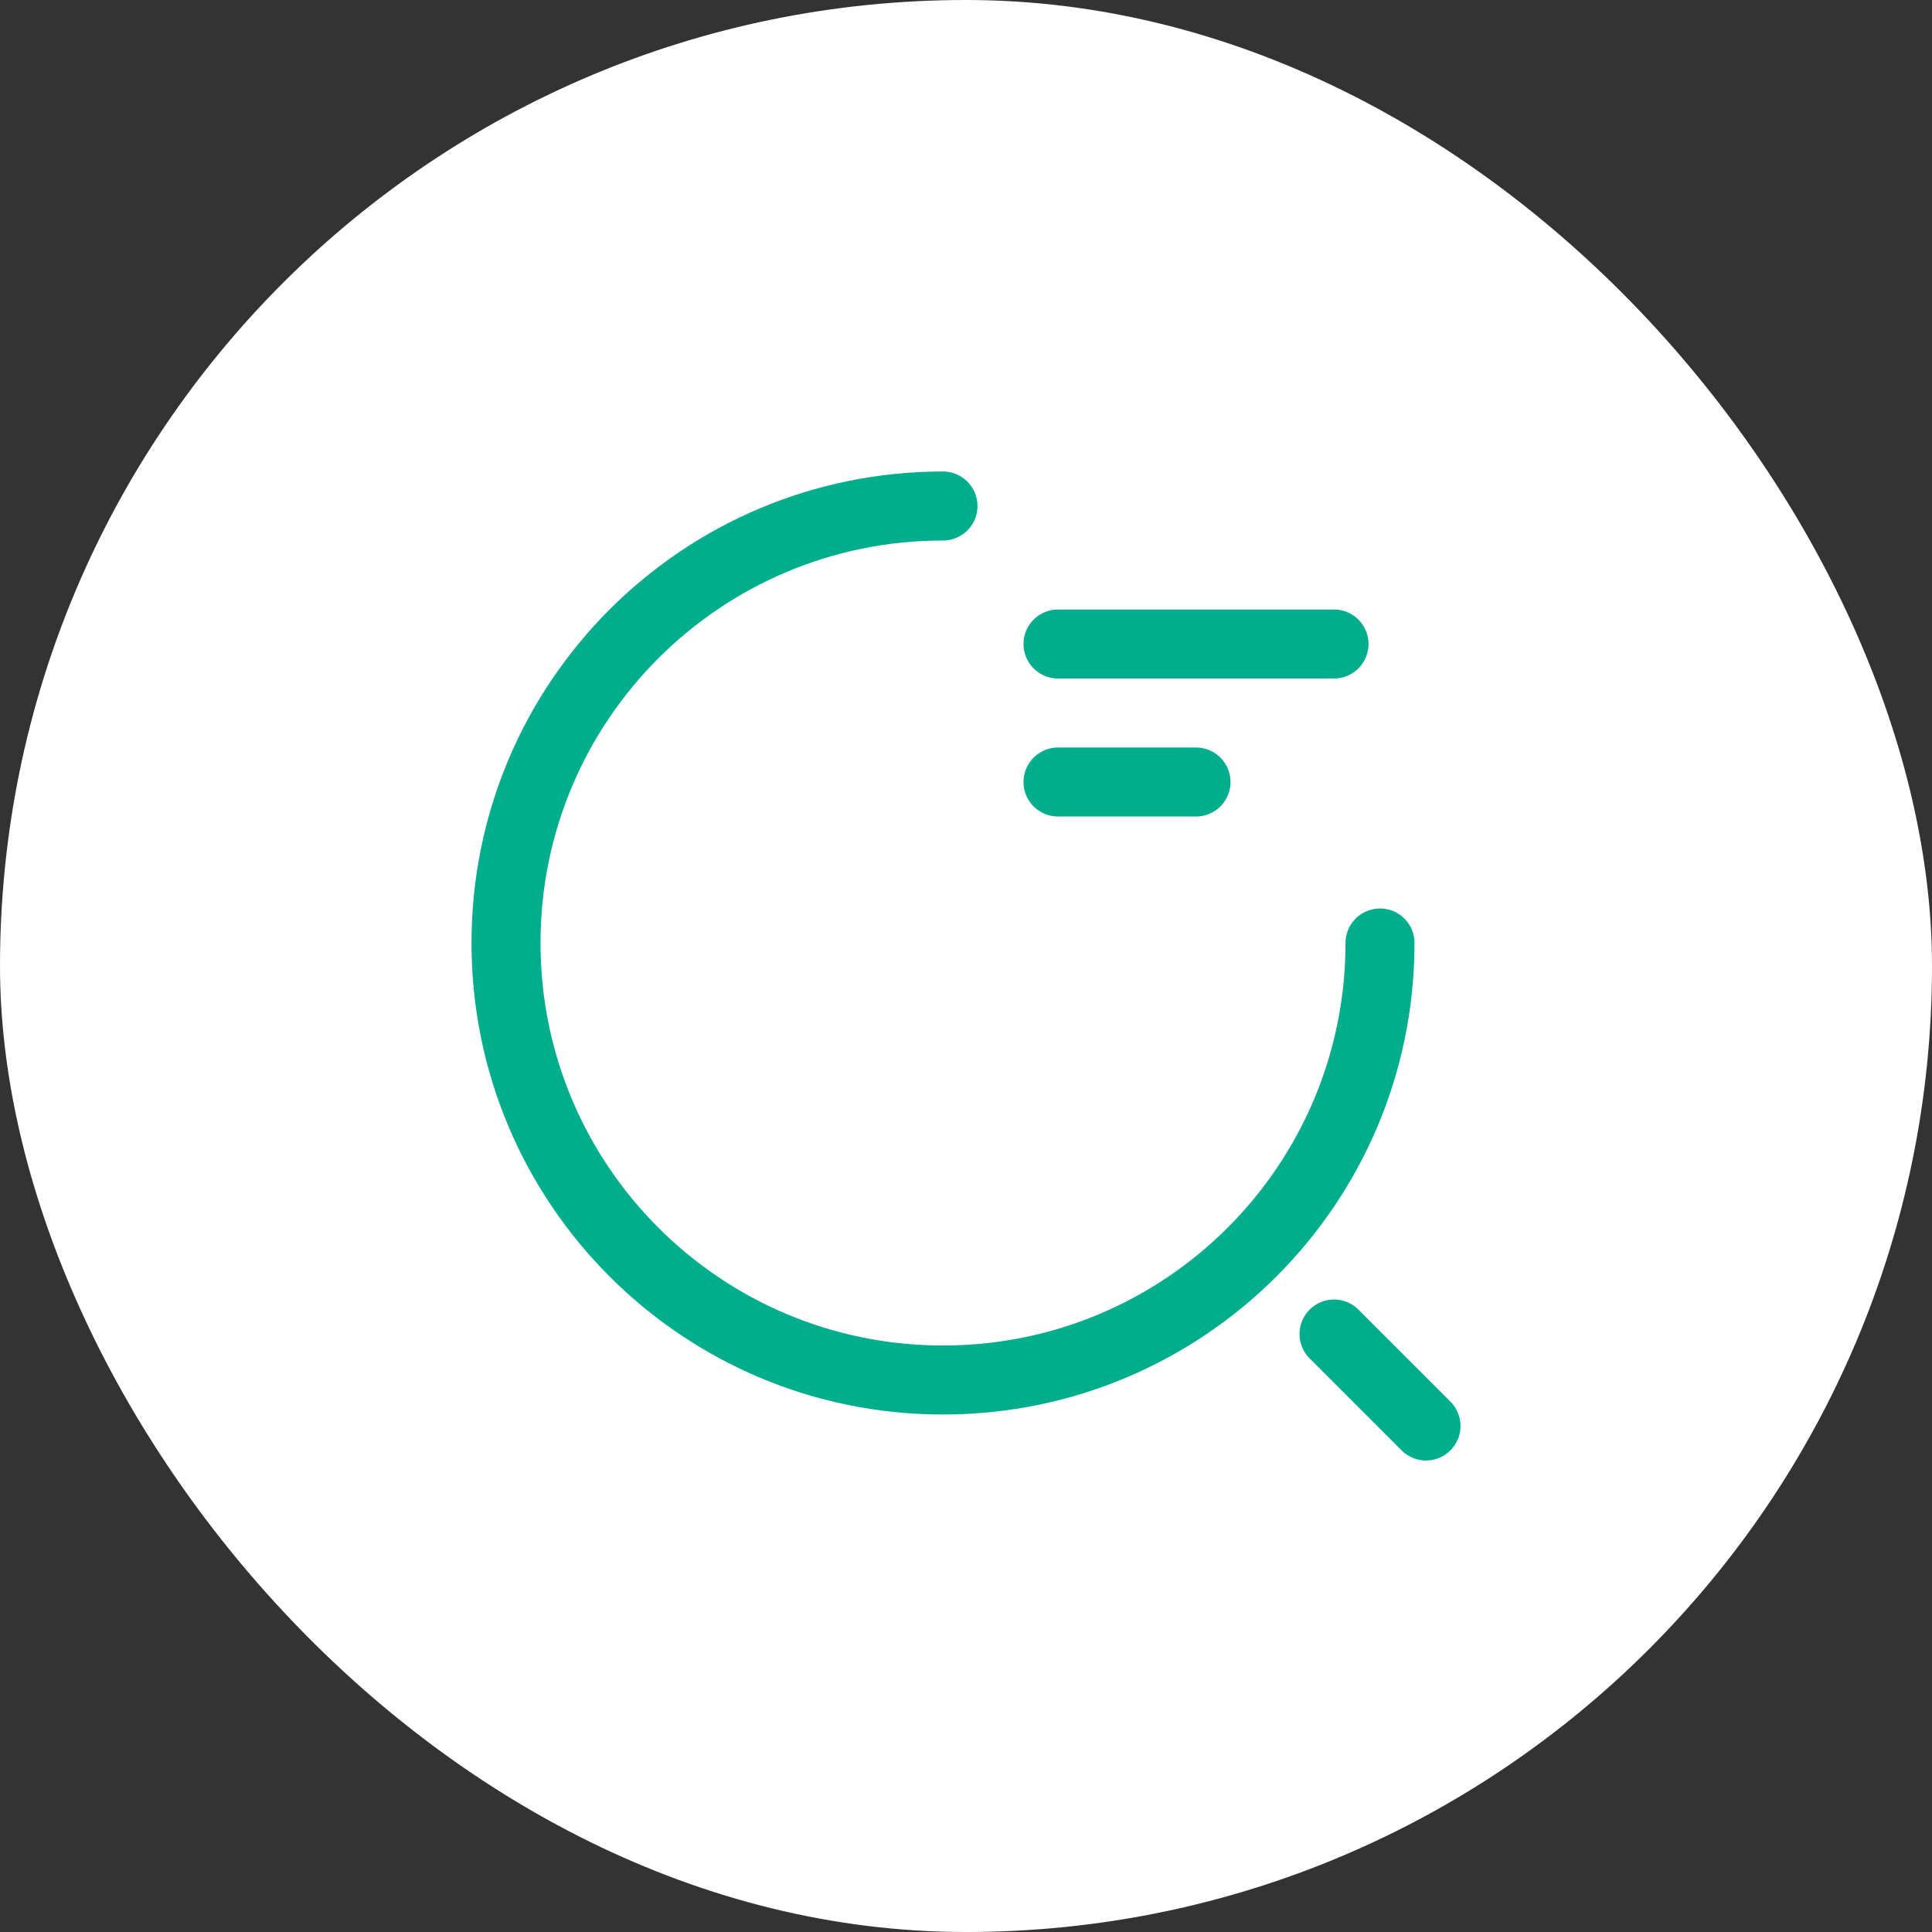 <?xml version="1.0" encoding="UTF-8"?> <svg xmlns="http://www.w3.org/2000/svg" width="56" height="56" viewBox="0 0 56 56" fill="none"><rect x="0" y="0" width="56" height="56" fill="#333333" stroke="none"/><rect width="56" height="56" rx="28" fill="white"></rect><path d="M30.667 18.667H38.667" stroke="#00AD8C" stroke-width="2" stroke-linecap="round" stroke-linejoin="round"></path><path d="M30.667 22.667H34.667" stroke="#00AD8C" stroke-width="2" stroke-linecap="round" stroke-linejoin="round"></path><path d="M40 27.333C40 34.333 34.333 40 27.333 40C20.333 40 14.667 34.333 14.667 27.333C14.667 20.333 20.333 14.667 27.333 14.667" stroke="#00AD8C" stroke-width="2" stroke-linecap="round" stroke-linejoin="round"></path><path d="M41.333 41.333L38.667 38.667" stroke="#00AD8C" stroke-width="2" stroke-linecap="round" stroke-linejoin="round"></path></svg> 